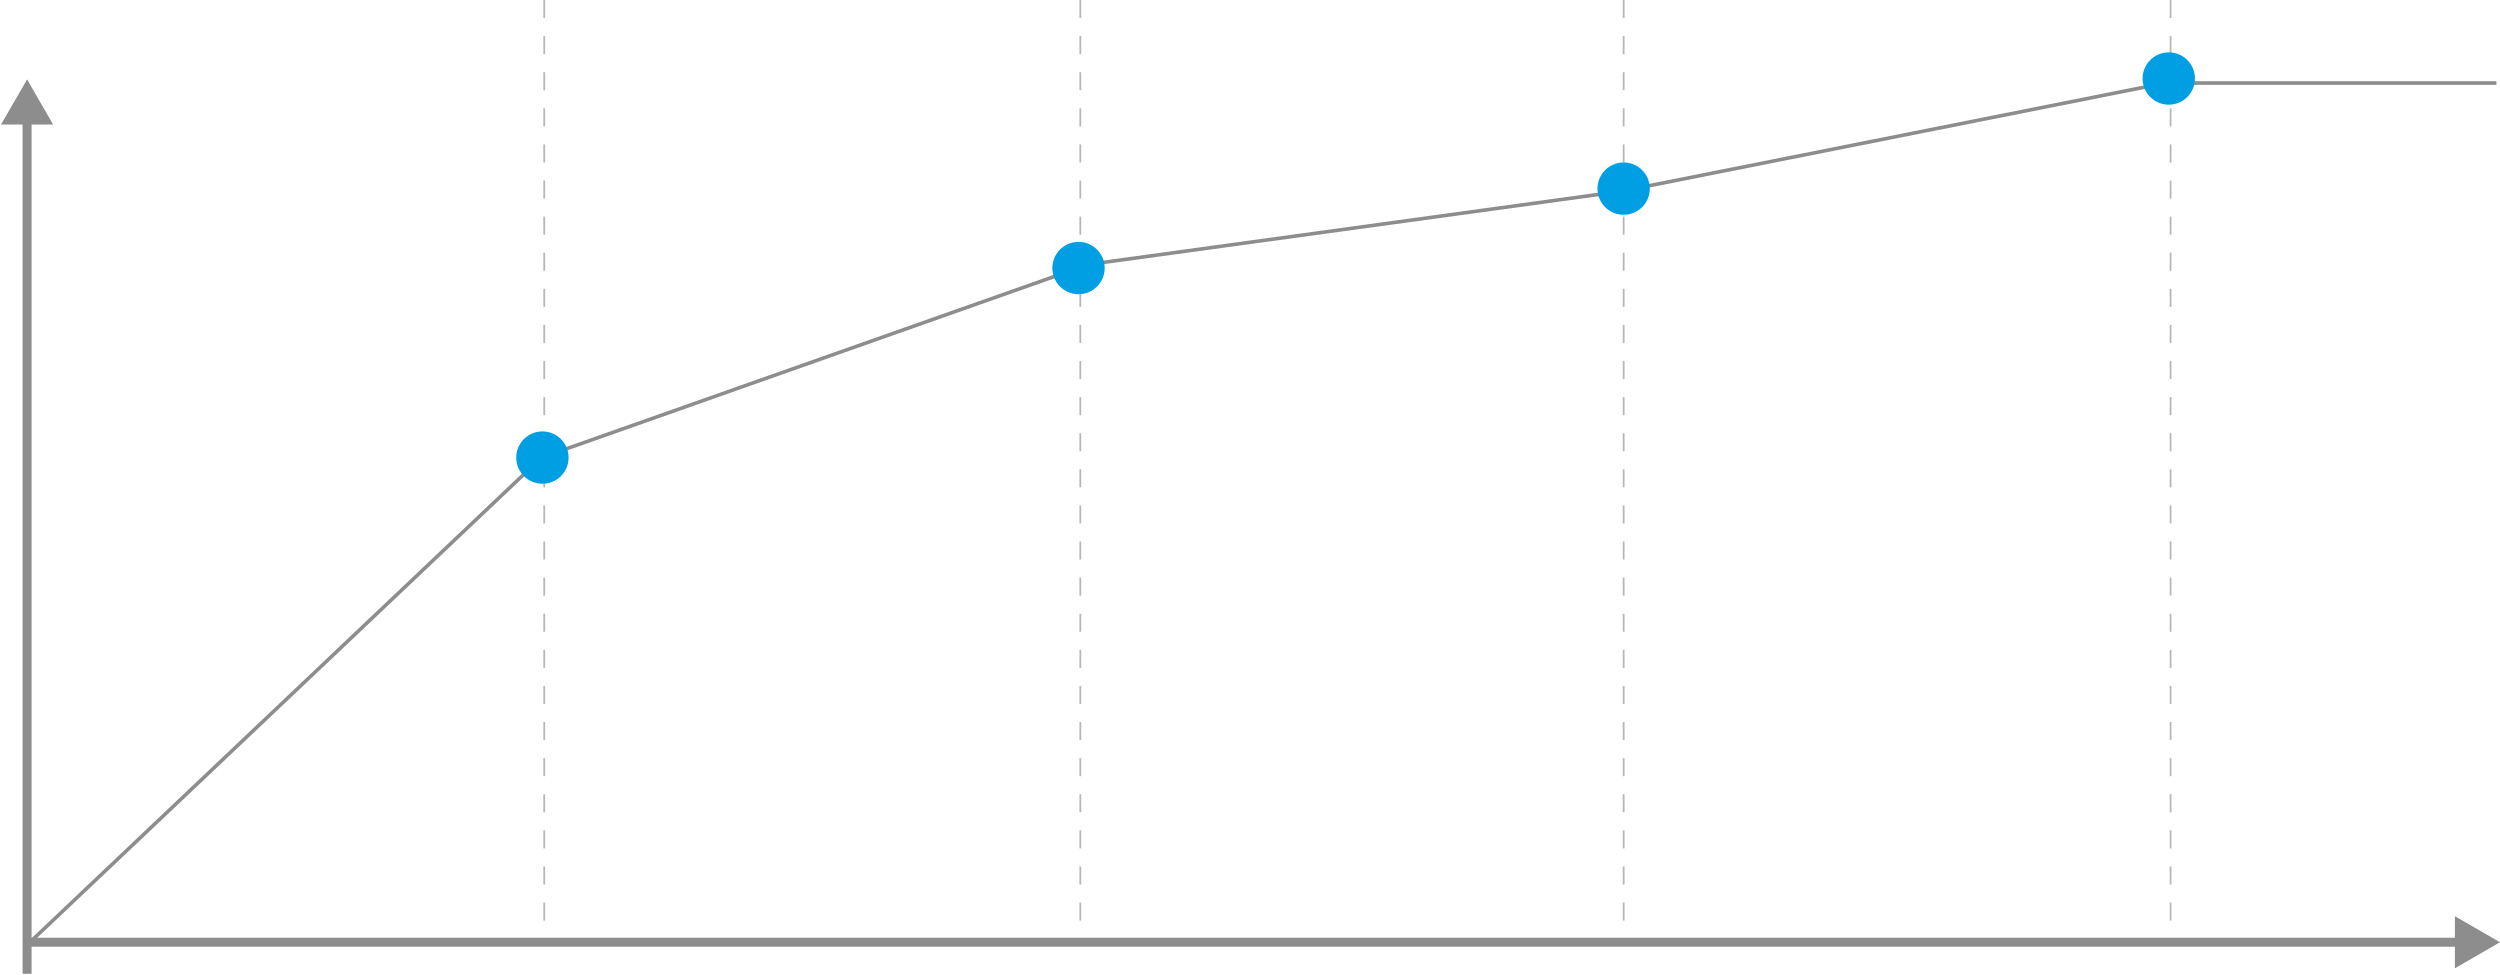 <svg width="1385" height="540" viewBox="0 0 1385 540" fill="none" xmlns="http://www.w3.org/2000/svg">
<line x1="301.5" y1="-2.28173e-08" x2="301.5" y2="518" stroke="#B7B7B7" stroke-dasharray="10 10"/>
<line x1="598.5" y1="-2.28173e-08" x2="598.5" y2="518" stroke="#B7B7B7" stroke-dasharray="10 10"/>
<line x1="899.5" y1="-2.28173e-08" x2="899.5" y2="518" stroke="#B7B7B7" stroke-dasharray="10 10"/>
<line x1="1202.5" y1="-2.28173e-08" x2="1202.5" y2="518" stroke="#B7B7B7" stroke-dasharray="10 10"/>
<path d="M1385 522L1360 507.566L1360 536.434L1385 522ZM15 524.5L1362.5 524.5L1362.5 519.5L15 519.5L15 524.5Z" fill="#8D8D8E"/>
<path d="M14.999 44L0.566 69L29.433 69L14.999 44ZM17.499 539.5L17.499 66.5L12.499 66.5L12.499 539.5L17.499 539.5Z" fill="#8D8D8E"/>
<path d="M15.5 523L300 253.5L603 146.5L898 106L1199.5 46H1383" stroke="#8D8D8E" stroke-width="2"/>
<circle cx="300.5" cy="253.5" r="14.5" fill="#009FE3"/>
<circle cx="597.5" cy="148.5" r="14.5" fill="#009FE3"/>
<circle cx="899.5" cy="104.5" r="14.5" fill="#009FE3"/>
<circle cx="1201.5" cy="43.5" r="14.5" fill="#009FE3"/>
</svg>
